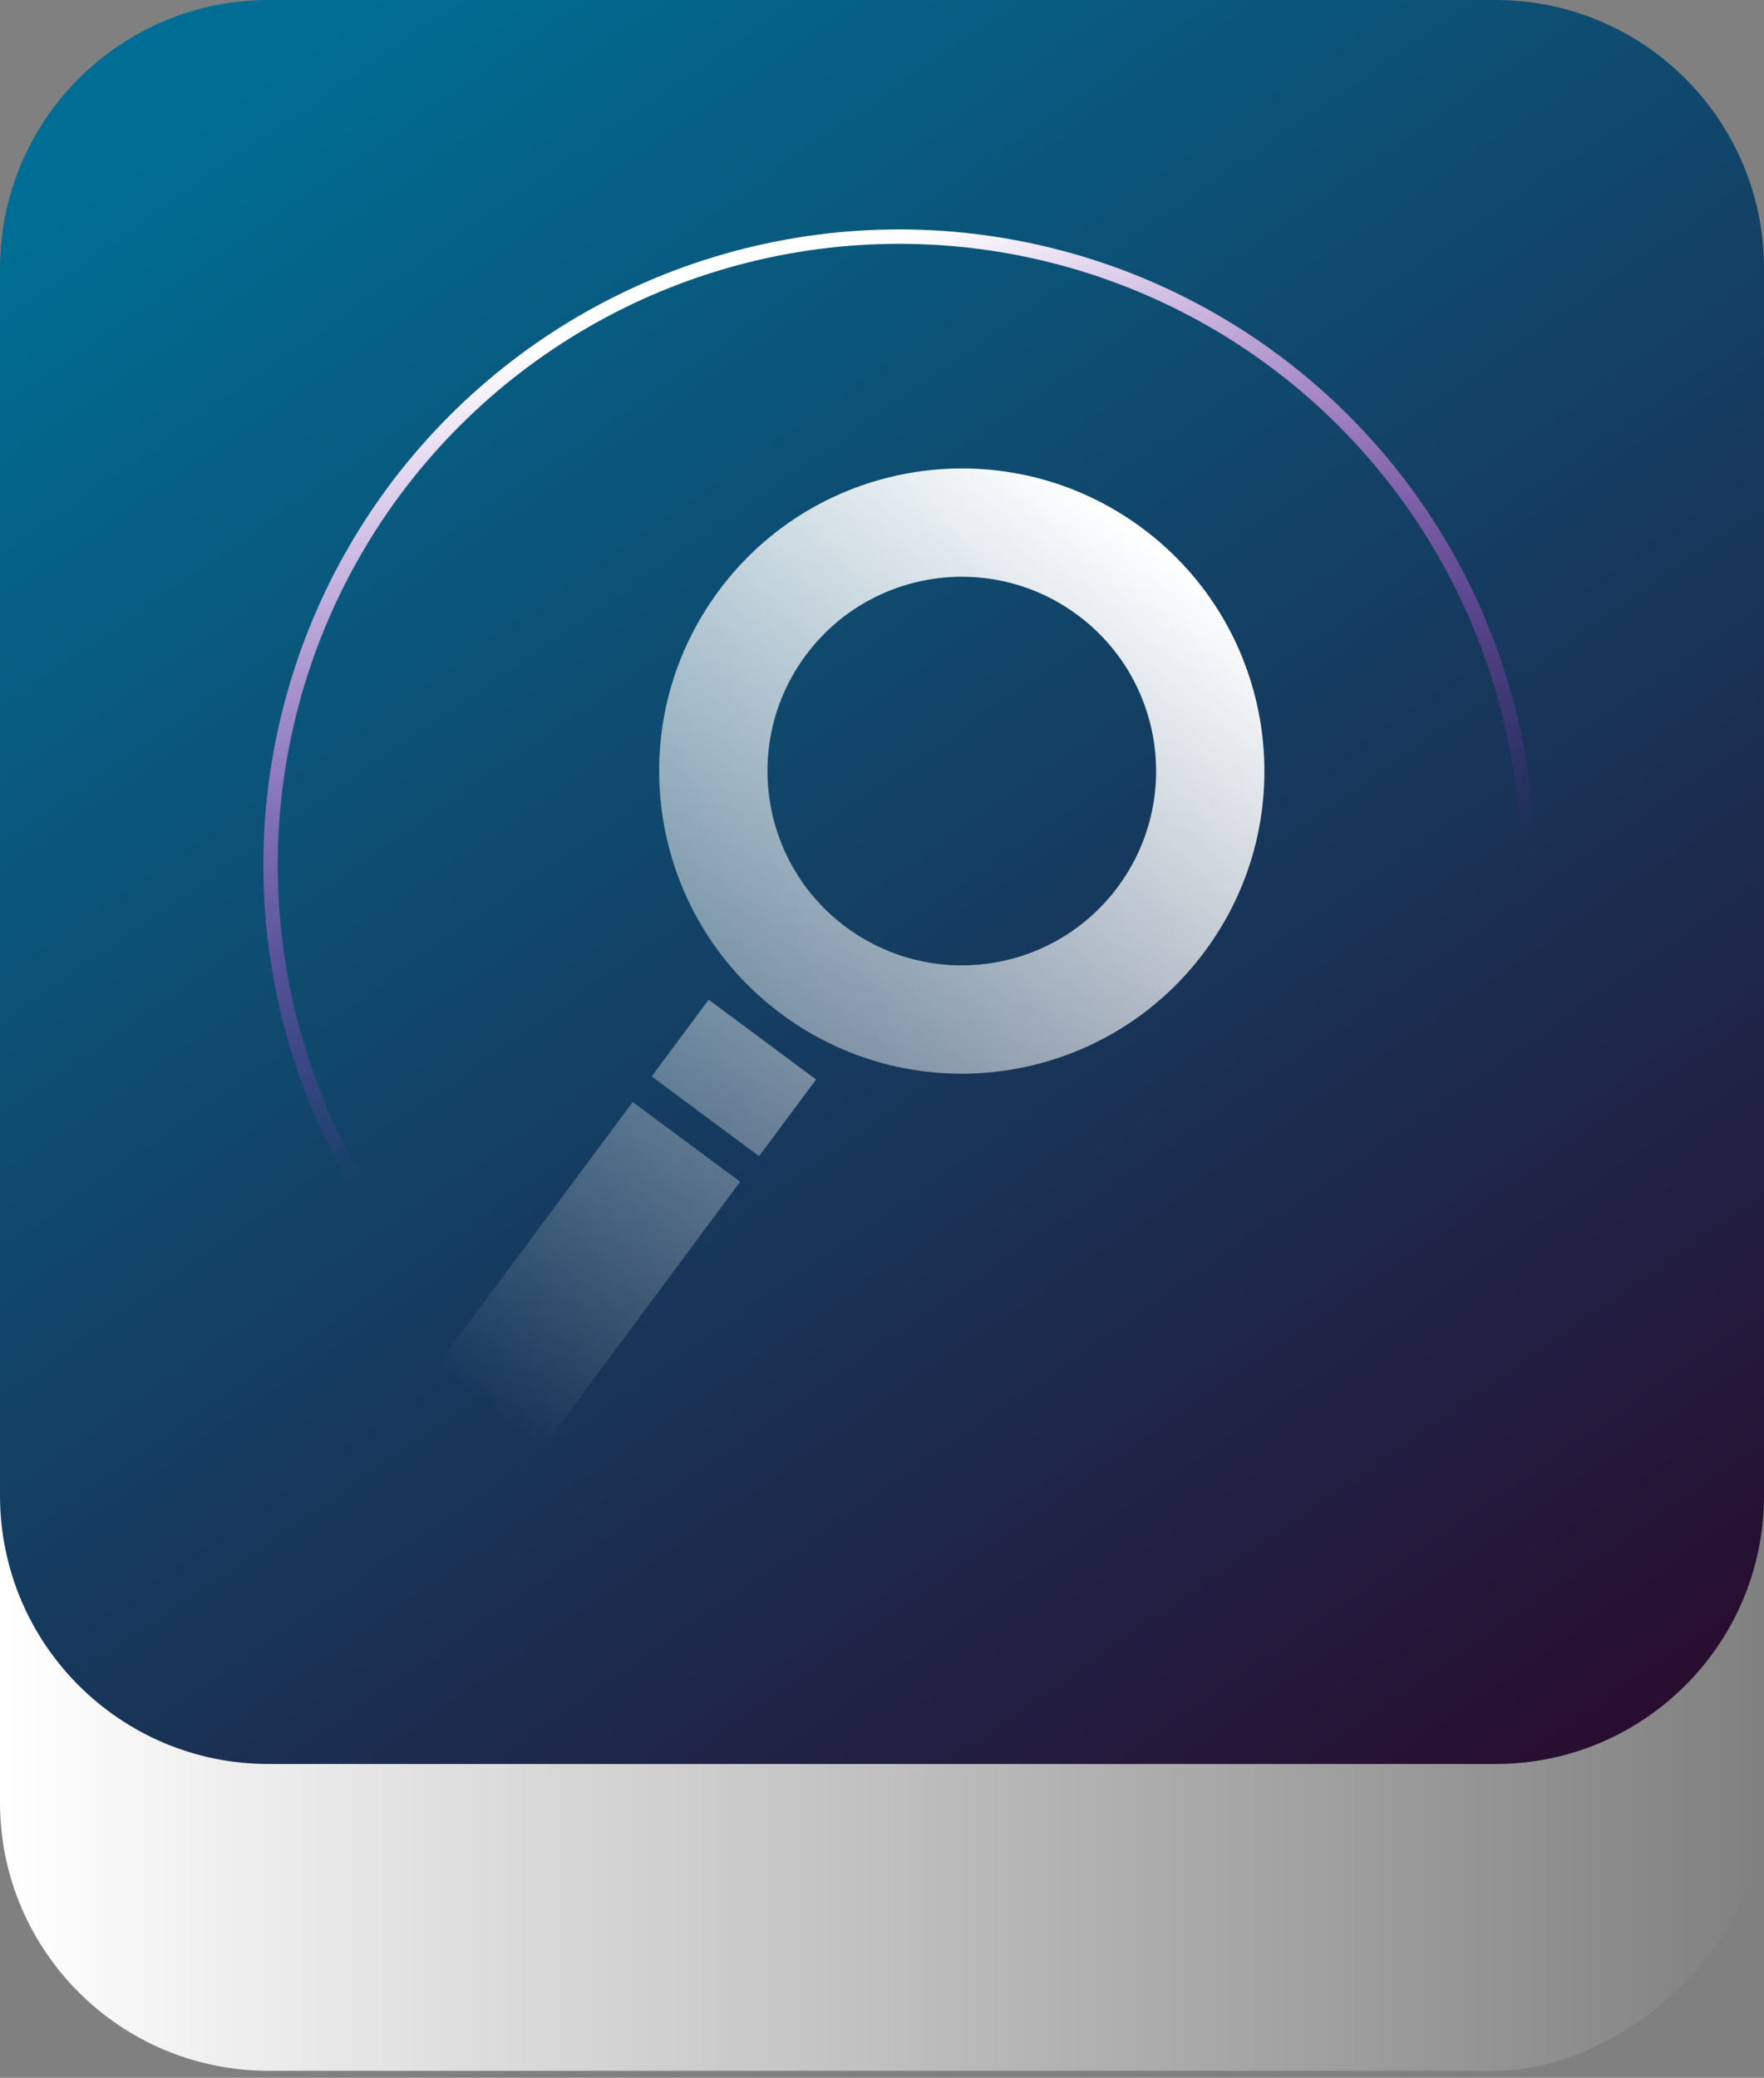<svg width="208" height="245" viewBox="0 0 208 245" fill="none" xmlns="http://www.w3.org/2000/svg">
<rect x="0" y="0" width="208" height="245" fill="#808080" stroke="none"/>
<rect y="244.174" width="212.522" height="208" rx="31.652" transform="rotate(-90 0 244.174)" fill="url(#paint0_linear_297_590)"/>
<path d="M176.348 -7.70841e-06C193.829 -8.47253e-06 208 14.171 208 31.652L208 176.348C208 193.829 193.829 208 176.348 208L31.652 208C14.171 208 -6.19441e-07 193.829 -1.38356e-06 176.348L-7.70841e-06 31.652C-8.47253e-06 14.171 14.171 -6.19441e-07 31.652 -1.38356e-06L176.348 -7.70841e-06Z" fill="url(#paint1_linear_297_590)"/>
<path d="M63.978 170.706L51.314 161.3L74.605 129.94L87.269 139.346L63.978 170.706ZM89.508 136.33L76.843 126.924L83.561 117.879L96.226 127.285L89.508 136.33ZM134.683 62.275C150.504 74.025 153.804 96.375 142.054 112.195C130.304 128.016 107.954 131.316 92.134 119.566C76.313 107.816 73.013 85.466 84.763 69.645C96.513 53.825 118.863 50.525 134.683 62.275ZM127.069 72.527C116.911 64.983 102.56 67.101 95.015 77.26C87.471 87.418 89.59 101.769 99.748 109.313C109.906 116.858 124.258 114.74 131.802 104.581C139.347 94.423 137.227 80.072 127.069 72.527Z" fill="url(#paint2_linear_297_590)"/>
<circle cx="106.022" cy="102.021" r="74.12" transform="rotate(-45 106.022 102.021)" stroke="url(#paint3_linear_297_590)" stroke-width="1.698"/>
<defs>
<linearGradient id="paint0_linear_297_590" x1="106.261" y1="244.174" x2="106.261" y2="452.174" gradientUnits="userSpaceOnUse">
<stop stop-color="white"/>
<stop offset="1" stop-color="white" stop-opacity="0"/>
</linearGradient>
<linearGradient id="paint1_linear_297_590" x1="-1.83789e-05" y1="26.918" x2="242.15" y2="376.148" gradientUnits="userSpaceOnUse">
<stop stop-color="#006E94"/>
<stop offset="0.591" stop-color="#280F31"/>
</linearGradient>
<linearGradient id="paint2_linear_297_590" x1="134.904" y1="62.439" x2="55.96" y2="164.707" gradientUnits="userSpaceOnUse">
<stop stop-color="white"/>
<stop offset="1" stop-color="white" stop-opacity="0"/>
</linearGradient>
<linearGradient id="paint3_linear_297_590" x1="134.35" y1="36.961" x2="92.559" y2="115.216" gradientUnits="userSpaceOnUse">
<stop stop-color="white"/>
<stop offset="1" stop-color="#EC1BEB" stop-opacity="0"/>
</linearGradient>
</defs>
</svg>

